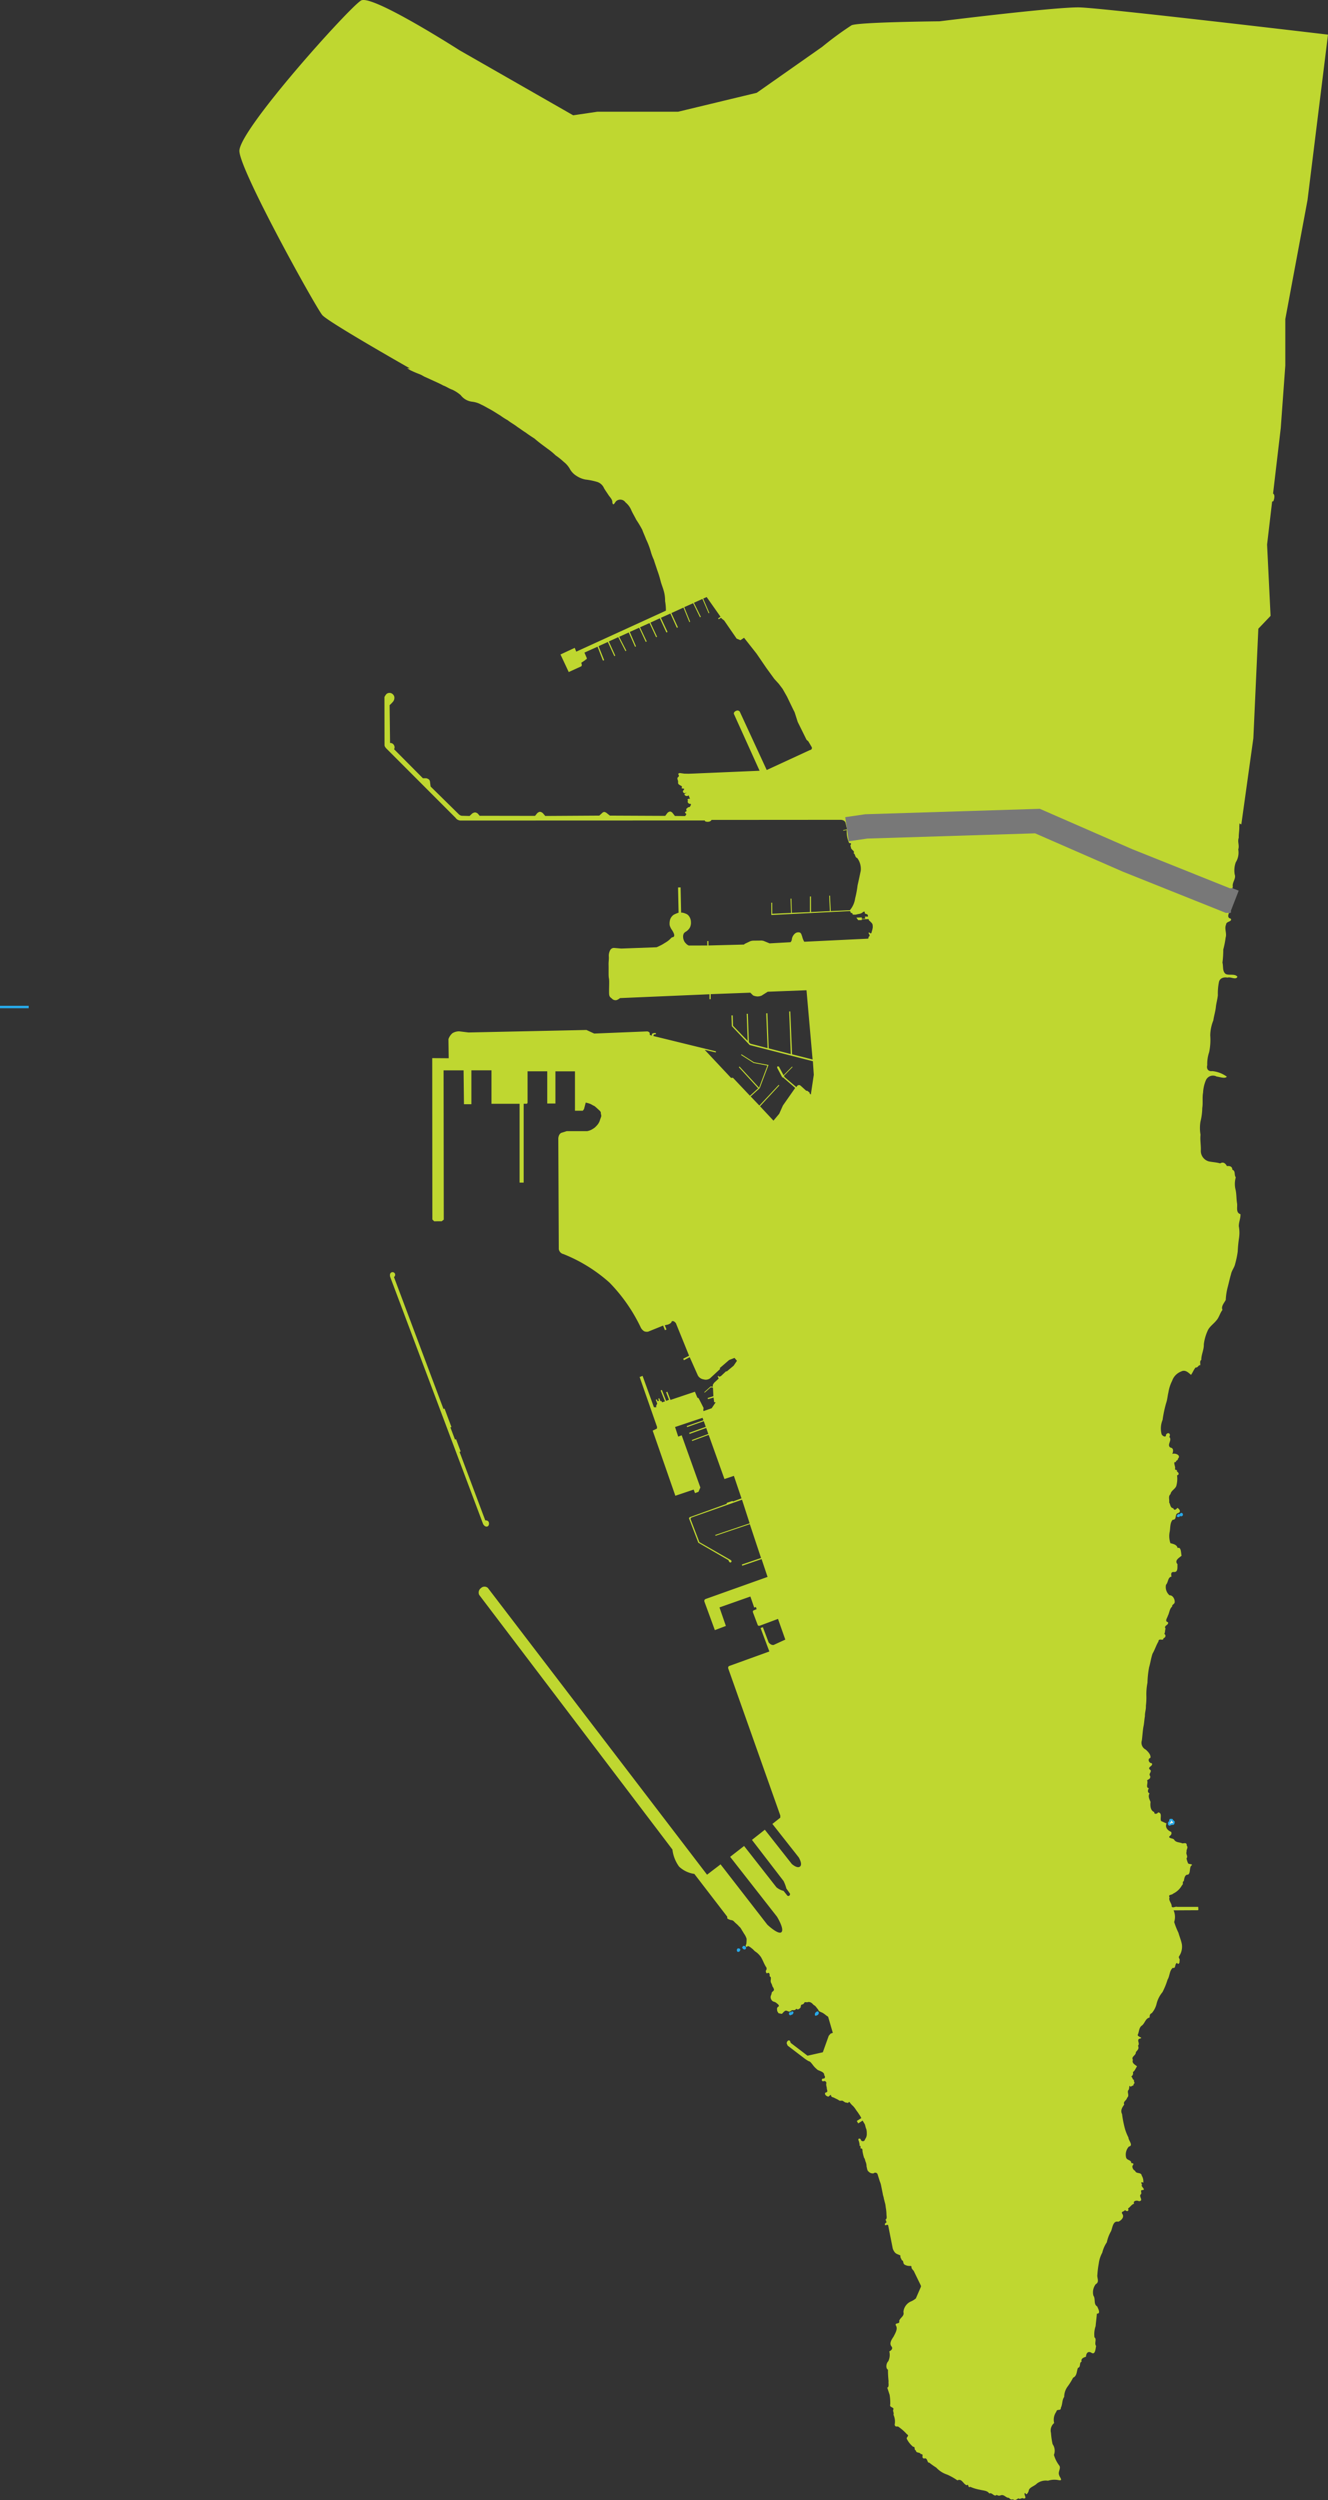 <svg xmlns="http://www.w3.org/2000/svg" width="269.947" height="508.064" viewBox="0 0 269.947 508.064">
  <rect x="0" y="0" width="269.947" height="508.064" fill="#333333" stroke="none"/>
  <g id="Group_22595" data-name="Group 22595" transform="translate(15876.255 16942.162)">
    <g id="Group_22501" data-name="Group 22501" transform="translate(-15876.256 -16867.316)">
      <g id="layer2" transform="translate(78.153 0)">
        <path id="path2243" d="M807.364,6006.135a2.507,2.507,0,0,0-.295,0c-.053,0-.074.189-.074.238,0,.1.088.153-.037.183-.068.017-.137.119-.184.167s-.018.212-.018.276c0,.111.037.144.129.166s.159-.077.221-.091.105-.014.129-.021c.18-.045.088-.149.276-.054.1.051.161-.031.2-.074a1.635,1.635,0,0,0,.055-.24c.029-.115,0-.132-.074-.2-.048-.049-.118-.083-.184-.147C807.432,6006.255,807.482,6006.191,807.364,6006.135Z" transform="translate(-647.315 -5711.189)" fill="#fcf5e3" stroke="#27aaea" stroke-width="0.347" fill-rule="evenodd"/>
        <path id="path2247" d="M814.86,5795.078c0-.059-.2.14-.221.166-.061.082-.035.129.037.166a.35.35,0,0,0,.258-.037c.075-.038.05-.165.037-.219S814.9,5795.1,814.86,5795.078Z" transform="translate(-652.858 -5562.302)" fill="#fcf5e3" stroke="#27aaea" stroke-width="0.347" fill-rule="evenodd"/>
        <path id="path2249" d="M813.031,5796.056c-.02-.083-.184.091-.2.129-.047.092.168.071.221.071C813.148,5796.257,813.057,5796.092,813.031,5796.056Z" transform="translate(-651.6 -5562.983)" fill="#fcf5e3" stroke="#27aaea" stroke-width="0.347" fill-rule="evenodd"/>
        <path id="path3267" d="M513.283,6093.8c-.018-.036-.113-.008-.138.027a.359.359,0,0,0-.037.14c-.01.047.042.08.064.108a.158.158,0,0,0,.11.066c.062.014.061.045.129.026.046-.011.069-.063.083-.092a.207.207,0,0,0,0-.129.521.521,0,0,0-.093-.111C513.369,6093.8,513.347,6093.814,513.283,6093.8Z" transform="translate(-440.178 -5773.02)" fill="#fcf5e3" stroke="#27aaea" stroke-width="0.347" fill-rule="evenodd"/>
        <path id="path3269" d="M509.521,6095.514a.32.32,0,0,0-.148-.018c-.033,0-.066.076-.074.09a.184.184,0,0,0-.018.139c.012.049.026.076.037.121.005.019.12.008.138.008.042,0,.086-.059.1-.091s.051-.083.073-.13-.02-.073-.046-.1S509.541,6095.522,509.521,6095.514Z" transform="translate(-437.475 -5774.227)" fill="#fcf5e3" stroke="#27aaea" stroke-width="0.347" fill-rule="evenodd"/>
        <path id="path3271" d="M563.34,6139.416c-.024-.026.105-.108.129-.118a.2.2,0,0,0,.092-.243c-.014-.054-.018-.078-.074-.093a.175.175,0,0,0-.129.056.373.373,0,0,1-.111.092c-.038.021-.062.077-.083.1a.2.2,0,0,0-.037.138c0,.05-.009.09-.009.137s.08-.017.12-.026A.625.625,0,0,0,563.34,6139.416Z" transform="translate(-475.457 -5804.887)" fill="#fcf5e3" stroke="#27aaea" stroke-width="0.347" fill-rule="evenodd"/>
        <path id="path3273" d="M545.576,6138.935c.051-.016-.069.077-.111.109a.23.23,0,0,1-.138.036c-.06,0-.093.068-.111.1s.012.093.019.121c.013.052.014.064.074.083s.073-.073.12-.083a.56.56,0,0,1,.157-.02c.034,0,.079-.05.092-.065a.248.248,0,0,0,.074-.11c.014-.058.053-.052.037-.118-.007-.028-.093-.032-.11-.038A.337.337,0,0,0,545.576,6138.935Z" transform="translate(-462.824 -5804.869)" fill="#fcf5e3" stroke="#27aaea" stroke-width="0.347" fill-rule="evenodd"/>
        <path id="path2196" d="M281.616,5659.983l.207-.09-1.4-3.741-.217.075-10.064-26.808a.584.584,0,0,0,.223-.623.532.532,0,0,0-.847-.249c-.323.253-.143.847-.143.847l18.879,50.2s.257.521.687.538c.448.018.6-.483.479-.867-.145-.457-.719-.4-.719-.4l-5.224-13.914.217-.1-.93-2.48-.217.076Z" transform="translate(-268.211 -5444.747)" fill="#bfd730" fill-rule="evenodd"/>
        <path id="path4481" d="M460.781,5333.382l-.558.031-20.418-8.171-18.3-7.993-34.8,1.083-3.91.6-.782.151.024.132.677-.135.014.083a5.584,5.584,0,0,0,.5,2.563c.829.01.005.375.35.753-.074.654.925.807.536,1.308.441.229.2.766.772,1a3.7,3.7,0,0,1,.691,2.581c-.21.974-.406,1.955-.636,2.927a20.789,20.789,0,0,1-.5,2.674,4.675,4.675,0,0,1-1.068,2.394l-3.888.176-.147-3.134-.175.009.138,3.133-3.824.184-.009-3.159-.221.008v3.168l-3.676.148-.074-2.883-.184.009.092,2.893-3.814.176-.009-2.25h-.194l.018,2.507,15.976-.8a.627.627,0,0,1,.141.2c-.015.154.133.192.258.193.089.075.211.185.142.309a1.423,1.423,0,0,0,.336.017,1.277,1.277,0,0,0,.58-.066c.155-.037.314-.058.469-.094a1.44,1.44,0,0,0,.477-.173c.123-.053.2-.174.315-.235.095-.039.305-.094.3.069-.022.129.005.287.154.319.123.076.291.056.392.167.12.107.093.276.1.418l-.608-.018.037.443-.663.031-.026-.3-1.094.038.365.521.743-.011-.013-.158,1.407-.039a.408.408,0,0,0,.191.365c.142.1.225.25.362.351a.956.956,0,0,1,.247.425,3.6,3.6,0,0,1,.027.557c-.029.173-.057.346-.1.517a2.679,2.679,0,0,0-.119.412c-.016.12-.116.353-.269.249-.086-.084-.278-.225-.368-.1a1.1,1.1,0,0,0,.157.346.294.294,0,0,1-.056.415c-.155.1-.06.325-.2.434l-12.972.626a3.8,3.8,0,0,1-.424-1.086c-.132-.292-.142-.594-.442-.777a1.055,1.055,0,0,0-.958.148,1.833,1.833,0,0,0-.7,1.29,1.041,1.041,0,0,1-.258.516l-4.257.239-1.253-.514a3.089,3.089,0,0,0-.332-.056,1.241,1.241,0,0,0-.258,0l-1.548.018a3.3,3.3,0,0,0-.35.056,1.267,1.267,0,0,0-.258.091l-1.05.5-.166.148-7.214.185-.009-.9-.24.011.014.89-3.754.012a1.558,1.558,0,0,1-.621-.455,1.52,1.52,0,0,1-.392-.594,1.746,1.746,0,0,1-.148-.65,1.292,1.292,0,0,1,.184-.824,1.757,1.757,0,0,1,.482-.361,2.749,2.749,0,0,0,.528-.5,1.648,1.648,0,0,0,.317-.648,1.983,1.983,0,0,0,.074-.721,2.061,2.061,0,0,0-.421-1.257,1.372,1.372,0,0,0-.628-.462,3.954,3.954,0,0,0-.658-.208c-.165-.017-.193.01-.284-.022l-.111-5.116-.516.02.11,5.12a7.237,7.237,0,0,0-.98.414,1.913,1.913,0,0,0-.757,1.041,3.011,3.011,0,0,0-.073,1.116,3.231,3.231,0,0,0,.514,1.019c.191.34.491.822.391,1.151s-.377.149-.614.415a4.833,4.833,0,0,1-1.025.843c-.366.216-.734.469-1.041.614s-.592.306-.9.416l-7.166.261-1.485-.13a.873.873,0,0,0-.788.5,2.357,2.357,0,0,0-.255,1.325c.031.5-.072,1-.052,1.65s-.011,1.712.016,2.242.073.34.1.945-.046,2.055-.007,2.7.328.708.595.967a.976.976,0,0,0,.943.27,2.3,2.3,0,0,0,.671-.4l18.189-.78v1h.251v-1.022l8.049-.3.573.561a2.626,2.626,0,0,0,.873.208,2.293,2.293,0,0,0,.847-.168l1.251-.794,7.883-.3,1.238,14.071-4.169-1.055-.365-8.715-.228.007.326,8.655-4.489-1.151-.26-7.142-.247.021.28,7.07-3.485-.9-.313-.294-.215-5.791-.234.014.2,5.5-2.971-3.073-.072-2.117-.254.019.078,2.182,3.629,3.832,12.847,3.291.185,2.76-.6,4.007-.24-.191-.018-.2-.442-.359-.239-.018-1.133-1.024-.166-.109-.166-.028-.175.037-.148.084-.221.3-2.4-2.046-.111-.258,1.751-1.779-.111-.082-1.732,1.748-.949-1.767-.313-.029-.037.277,1.032,1.933.221.076,2.414,2.1-2.488,3.556-.755,1.686-1.17,1.4-2.727-2.921,3.916-4.229-.129-.119-3.925,4.2-1.769-1.852,1.843-1.667,1.787-4.726-2.967-.561-2.533-1.613-.083.147,2.552,1.622,2.792.535-1.686,4.485-3.971-4.3-.14.138,3.926,4.294-1.668,1.508-3.454-3.654-.391.025-5.348-5.7,2.242.531.051-.225-12.71-3.11.039-.2.052-.1.143-.052h.2l.078-.118-.026-.1-.1-.052-.326.013-.2.078-.156.079-.039.143.013.208-.417-.117-.026-.379-.052-.117-.117-.118-.117-.051-.182-.064-10.814.442-1.577-.729-23.974.507-1.889-.232a2.614,2.614,0,0,0-1.379.38,2.756,2.756,0,0,0-.81,1.207l.052,3.883-3.349-.024.026,32.792.369.365,1.533-.008.417-.33-.039-30.332h4.065l.078,6.878h1.511V5367.9h4.084v6.807h5.713v16.018h.828V5374.7h.677l.117-.205v-6.388h4v6.542h1.661v-6.538h3.974v8.006h1.59l.247-.327.352-1.328a6.428,6.428,0,0,1,.844.237c.33.118.6.342.927.464.3.237.572.5.855.756.183.175.434.35.444.625-.022.258.146.505.068.762s-.2.521-.272.79a2.775,2.775,0,0,1-.409.783,5.055,5.055,0,0,1-.634.669,5.346,5.346,0,0,1-.717.452,3.547,3.547,0,0,1-.793.261h-4.169l-1.147.363a1.09,1.09,0,0,0-.39.418,1.807,1.807,0,0,0-.184.7l.1,22.515a1.337,1.337,0,0,0,.308.626,1.2,1.2,0,0,0,.63.362,31.57,31.57,0,0,1,9.355,5.787,33.793,33.793,0,0,1,6.41,9.224,1.98,1.98,0,0,0,.642.669,1.35,1.35,0,0,0,.817.086l3.041-1.229.372.932.317-.138-.344-.864.692-.158.378-.184.235-.208.13-.272.208-.027.169.04.2.128.234.237,2.69,6.633-1.2.607.147.312,1.179-.625,1.659,3.721a1.59,1.59,0,0,0,1.16.792,1.492,1.492,0,0,0,1.3-.2l2.057-1.9-.055-.2,1.9-1.64,1.087-.422.5.588-.682,1-1.364,1.14-.2.017-1.069,1h-.129l-.2.091-.111-.2-.166.089.2.479-.94.868-.24.386-.018.4-.442-.054-1.29,1.162.092.09,1.216-1.068.461.037.092,1.75-1.161.368.055.24,1.143-.329.111.938.3.044-.792,1.188-1.649.581-.065-.156.065-.479-1-1.961-.276-.15-.488-1.186-4.966,1.667-.636-1.667-.258.109.59,1.53-.571.222-.875-2.222-.249.1.875,2.221-.59.194-.132-.291-.182.081-.249-.618-.212.092.155.394-.283.125-.163-.393-.212.092.3.766-.212.436.009.33-.47-.018L341.234,5430l-.6.229,3.547,10.155-.037.329-.857.416,4.607,13.231,3.722-1.254.276.718.7-.257.387-.885-3.8-10.612-.7.275-.645-1.954,5.592-1.871.166.489-3.381,1.188.074.212,3.39-1.2.405,1.143-3.372,1.216.074.23,3.39-1.215.424,1.215-3.344,1.236.065.2,3.354-1.244,3.206,8.973,1.916-.644,1.548,4.568-1.714.627-.129-.09-1.124.368-.074.222-7.444,2.688a.412.412,0,0,0-.166.151.264.264,0,0,0,.009.191l1.861,4.856,6.131,3.553a.939.939,0,0,0,.2.377.229.229,0,0,0,.391-.038c.117-.167-.1-.35-.1-.35l-6.4-3.664-1.772-4.624a.323.323,0,0,1,.013-.2.518.518,0,0,1,.156-.168l10.267-3.623,1.551,4.794-7,2.374.065.167,6.971-2.359,2.28,6.868-3.9,1.329.078.247,3.935-1.354,1.212,3.622-12.638,4.507-.2.183-.013.287,2.137,5.838,2.241-.847-1.3-3.766,6.28-2.215.782,2.254.339-.13.156.442-.638.262a.265.265,0,0,0-.13.169.678.678,0,0,0,.039.285l.938,2.488a.311.311,0,0,0,.169.171.643.643,0,0,0,.3-.026l3.661-1.369,1.485,4.208-2.384,1.092a.994.994,0,0,1-.521-.1,1.834,1.834,0,0,1-.482-.416l-1.173-3.1-.469.169,1.785,4.768-8.182,2.959a.431.431,0,0,0-.182.219.659.659,0,0,0,.026.327l10.567,29.834v.432l-1.611,1.275,5.358,6.8s.836,1.381.259,1.855-1.669-.518-1.669-.518l-5.483-6.962-2.619,2.068,6.426,8.359a8.174,8.174,0,0,1,.569,1.523l.729,1.025a.383.383,0,0,1-.138.428.34.34,0,0,1-.388,0l-.773-.971a3.694,3.694,0,0,1-1.445-.727l-6.578-8.4-2.833,2.206,9.511,12.152s1.542,2.471.931,3.135-2.886-1.5-2.886-1.5l-9.505-12.258-2.748,2.1-44.56-58.282a1.02,1.02,0,0,0-1.388.034,1.115,1.115,0,0,0-.371,1.387l39.283,51.751a7.234,7.234,0,0,0,1.355,3.468,5.643,5.643,0,0,0,3.1,1.484l6.671,8.678c.044.136-.03.311.083.42a2.771,2.771,0,0,0,.68.283.9.9,0,0,1,.654.321c.313.339.709.594.988.962a1.6,1.6,0,0,1,.448.535c.125.167.2.38.333.528a5.662,5.662,0,0,0,.392.635,3.865,3.865,0,0,1,.379.834c-.009.315-.013.633-.053.946.023.208-.269.4-.074.589.134.234.261,0,.393-.079a1.83,1.83,0,0,1,.653.381,3.785,3.785,0,0,1,.63.564c.173.154.368.281.554.419a4.906,4.906,0,0,1,.821.9,12.43,12.43,0,0,1,.553,1.116c.127.272.266.54.41.8a.579.579,0,0,1,.083.729c-.143.191-.035.445.067.622.2.05.513-.254.576.1.17.168-.065.513.174.6.221.109.11.41.128.61a.97.97,0,0,0,.058.651,2.689,2.689,0,0,1,.279.72,1.663,1.663,0,0,1,.3.6c.053.3-.319.428-.449.639a1.8,1.8,0,0,1-.175.629.912.912,0,0,0,.082.791.823.823,0,0,0,.5.44,1.355,1.355,0,0,1,.648.359c.177.123.481.371.381.6a.542.542,0,0,0-.366.521c.033.229,0,.492.2.655.046.28.284.242.492.28a.361.361,0,0,0,.525-.192c.193-.131.34-.387.588-.4s.425.176.656.181c.273.076.389-.248.637-.287.233.009.557.05.712-.151.11-.236.241.006.383-.007.235.009.405-.178.567-.326.095-.187.055-.433.185-.606.222-.059.492-.125.582-.379.14-.3.537-.028.776-.177a.943.943,0,0,1,.678.162c.22.124.346.355.554.485.31.152.471.464.686.712.183.165.2.445.444.56.193.107.4.182.6.273a5.352,5.352,0,0,1,.6.423,4.288,4.288,0,0,0,.524.37l.958,3.281-.442.147-.387.443-1.2,3.353-3.114.7-3.409-2.6-.147-.388a.3.3,0,0,0-.424-.057.712.712,0,0,0-.258.535l.2.461,3.151,2.4a7.939,7.939,0,0,0,1.106.752c.364.071.55.409.778.664a4.732,4.732,0,0,0,.869.948c.211.25.561.306.84.454.328.125.757.4.681.8.227.182.232.677-.133.677a.288.288,0,1,0-.055.569.409.409,0,0,1,.63.384c-.116.408.119.757.093,1.154.091.245.233.689-.185.706-.435.2-.012.708.282.787.372.239.457-.3.757-.276-.039.329.243.469.54.526.329.191.684.321,1.012.528.229.209.488.1.754.114.318.144.551.449.949.4.257.242.36-.316.536-.079a3.834,3.834,0,0,0,.661.743,4.8,4.8,0,0,1,.571.719c.184.3.429.556.6.863a6.328,6.328,0,0,1,.539.89l-.921.586.295.5.887-.579c.119.212.3.5.443.751.13.323.153.679.315.99a3.335,3.335,0,0,1,.088.887,1.682,1.682,0,0,1-.356,1.174.441.441,0,0,1-.847.122c-.046-.352-.618-.379-.488.049a3.241,3.241,0,0,1,.24,1.2c.316-.122.115.316.217.515.323-.11.384.276.355.513a11.217,11.217,0,0,0,.325,1.363c.215.235.2.559.331.836a2.378,2.378,0,0,1,.175.928c.124.368.094.817.445,1.062a1.115,1.115,0,0,0,.99.334.5.5,0,0,1,.834.265c.133.453.291.9.419,1.351a4.131,4.131,0,0,1,.28.9c.109.55.222,1.1.332,1.651.037.342.2.658.225,1,.1.319.16.652.258.975.092.355.1.73.173,1.084a9.2,9.2,0,0,1,.1,1.181c.008.3.119.671-.082.915-.264.155.07.252,0,.411.271.33-.225.3-.245.584-.064.52.5-.048.663.229l.94,4.754a2.686,2.686,0,0,0,.424.774,1.415,1.415,0,0,0,.608.387l.516.221c.006.083-.009.167,0,.249.073.125,0,.316.157.389.09.124.047.33.234.383a.328.328,0,0,1,.172.338c.087.108.055.261.143.364a.7.7,0,0,0,.36.246,1.687,1.687,0,0,0,.607.158c.175.039.365-.032.531.044.079.152.022.376.146.53a2.865,2.865,0,0,0,.355.431l1.4,2.875.074.184v.166l-1.032,2.378a4.11,4.11,0,0,1-1.106.663,2.569,2.569,0,0,0-1.425,2.11c.244.846-.669,1.113-.86,1.8.238.755-.988.254-.663.941.435.673-.143,1.571-.459,2.216-.384.6-.968,1.382-.436,2.036.345.417-.044.8-.449,1a2.952,2.952,0,0,1-.222,2.023c-.423.379-.551,1.44-.054,1.7a22.589,22.589,0,0,0,.125,2.327c-.077.389.178,1.2-.276,1.32.134.345.336,1,.483,1.434a9.606,9.606,0,0,1,.133,1.959c-.178.642.53.482.675.932-.267.446.148.712-.018,1.181a3.347,3.347,0,0,1,.24,2.028c.124.475.339.323.7.367a9.681,9.681,0,0,1,1.788,1.565c.6.322-.155.57-.023.93a5.036,5.036,0,0,0,1.291,1.624c.512-.057.116.629.552.737.092.63.695.251,1.017.744.757-.01-.075.775.67.9.724-.272.6.985,1.017.823a15.86,15.86,0,0,0,1.445,1.022,5.185,5.185,0,0,0,2.212,1.42,12.066,12.066,0,0,1,2.077,1.171c.95-.438,1.144.751,1.913,1,.475-.4.15.626.707.312a8.394,8.394,0,0,0,1.921.586c.692.192,1.543.143,1.935.769.627-.286.987.783,1.52.279a.822.822,0,0,0,.859.078c.672-.2,1.023.574,1.619.521.221.23.427.451.822.3.444.312.749.039,1.1-.191.394.3.717-.215,1.037.034.972.067-.206-1.029.387-1.124.2.7.715-.289.7-.566.211-.63,1.163-.829,1.637-1.338a2.968,2.968,0,0,1,2.267-.583,4.266,4.266,0,0,1,2.211-.109c.95.162.1-.662.05-1.055-.291-.639.446-1.382.023-1.931a6.577,6.577,0,0,1-1.078-2.156,2.329,2.329,0,0,0-.27-2.182,14.6,14.6,0,0,1-.329-2.279,1.973,1.973,0,0,1,.645-2.012,2.777,2.777,0,0,1,.442-2.3c.112-.694.939-.036.921-.81.366-.708.209-1.555.679-2.2a3.519,3.519,0,0,1,.684-2.093,12.954,12.954,0,0,0,1.124-1.806c.817-.374.692-1.289.987-2,.665-.171.187-1.1.745-1.244-.208-.7.486-.883.889-1.025.017-.664.4-1.239,1.11-.8.8.5.824-.871.949-1.379-.426-.507.192-1.448-.331-1.736a4.97,4.97,0,0,1,.229-2.292c.066-.845.2-1.687.25-2.536.862,0,.257-1.006.078-1.466-.816-.482-.284-1.528-.778-2.2a2.7,2.7,0,0,1,.471-2.326c.83-.469.209-1.268.339-1.95a18.106,18.106,0,0,1,.276-2.229,6.159,6.159,0,0,1,.719-2.232,6.34,6.34,0,0,1,.921-2.1,7.707,7.707,0,0,1,.872-2.286c.287-.7.388-2.163,1.449-1.9.524-.19,1.262-.861.885-1.511-.451-.645.3-.462.5-.884.255.379.923.319.6-.3.473-.283.687-.8,1.244-.971-.3-.572.538-.756.994-.5.976-.111-.018-.874.306-1.352.423-.242-.181-.88.34-.916.949-.034-.451-.756-.015-1.107-.242-.285-.219-.737.229-.356a2.186,2.186,0,0,0-.306-1.467c-.116-.793-1.123-.281-1.345-.977a1.008,1.008,0,0,1-.553-.994c.3-.372.3-.583-.219-.566.007-.707-.868-.526-1.053-1.129a2.429,2.429,0,0,1,.551-2.238c1-.208-.093-1.252-.083-1.85a9.481,9.481,0,0,1-.855-2.342,21.223,21.223,0,0,1-.442-2.423c-.381-.718.036-1.369.442-1.926-.283-.637.476-.819.571-1.363.56-.493-.046-1.087.258-1.566.308-.2.053-1.318.484-.665.213-.285.725-.194.566-.571.472-.207-.048-.515.111-.845-.357-.062-.236-.461-.571-.684a.783.783,0,0,0,.345-.908c.394-.252.528-.723.834-1.155-.3-.314-1.134-.624-.829-1.327-.432-.66.645-.881.594-1.575.386-.469.7-.686.438-1.317.451-.4-.3-1.115.266-1.4,1-.236-.249-.287-.339-.774.323-.556.211-1.493.876-1.917.616-.485.7-1.439,1.556-1.622.022-.336-.021-.7.429-.884a4.457,4.457,0,0,0,1.008-1.994,5.883,5.883,0,0,1,1.179-2.282,14.864,14.864,0,0,0,1.032-2.542c.471-.75.352-1.8,1.069-2.4.684.232.313-.853.885-.994.19.515.6-.082.462-.389.231-.388-.327-.66-.041-1a3.519,3.519,0,0,0,.537-2.375c-.155-.833-.475-1.549-.7-2.356a15.525,15.525,0,0,1-.867-2.192,3.345,3.345,0,0,0-.119-2.369q2.444-.017,4.889-.028c.279.006.065-.478.132-.684h-4.3c-.386-.13-.846.311-1.115-.06.062-.666-.715-1.237-.421-1.864-.377-.628.435-.42.745-.776a4.008,4.008,0,0,0,1.774-1.684c.385-.292-.032-.707.359-.83.106-.379.15-1.355.82-1.324.56-.16.325-1.282.644-1.771.614-.455-.324-.294-.571-.515a4.568,4.568,0,0,1-.331-1.026c.373-.474-.2-.826.018-1.35-.093-.484.393-.831.037-1.217,0-.668-.363-.542-.879-.477-.56-.275-1.313-.135-1.686-.748-.22-.342-1.136-.231-.991-.653.195-.2.622-.449.377-.942-.689-.278-1.29-.9-.939-1.726-.321-.109-.73-.321-1.094-.47-.3-.535.332-1.673-.629-1.764-.146.349-.875.435-.758-.064-.8-.264-.866-1.326-.769-2.058-.192-.506-.58-1.133-.2-1.729-.508-.267-.327-.714-.142-1.075-.729-.077-.079-1.087-.363-1.579.365-.277.722-.314.641-.851-.39-.52.254-.738.088-1.223-.958-.614.652-.827.22-1.408-.609-.028-.9-.9-.277-1.088.171-.593-.5-1.305-.958-1.694a1.55,1.55,0,0,1-.774-1.862c.121-.905.16-1.836.314-2.748.165-.721.174-1.459.312-2.178-.037-.7.243-1.371.195-2.073a14.327,14.327,0,0,0,.1-2,12.2,12.2,0,0,1,.22-2.723,19.137,19.137,0,0,1,.336-3.144c.268-.912.388-1.862.695-2.759.472-.792.72-1.683,1.2-2.475.048-.805,1,.008,1.016-.638.409-.18.6-.574.183-.912.2-.352.1-.677.247-1.056-.452-.662.711-.7.5-1.31-.746-.185-.142-.858-.027-1.323.33-.614.312-1.388.874-1.86-.09-.407.5-.494.508-.876.072-.56-.373-1.463-1.042-1.407a2.205,2.205,0,0,1-.724-2.139c.489-.526.359-1.563,1.131-1.661-.124-.426-.158-1.026.507-.934.868.039.646-1.03.7-1.587-.7-.778.381-1.324.834-1.726-.137-.448-.052-1.894-.808-1.555-.152-.7-.87-.834-1.464-.993a4.461,4.461,0,0,1-.175-2.182c.2-.85.028-1.887.634-2.575.972,0,.292-1.131,1.126-1.38.653-.255.251-.762-.148-1.039-.267.27-.641.672-.842.085-.645-.1-.579-.738-.853-1.2.092-.6-.239-1.235.274-1.671.114-.771,1.09-1.065,1.219-1.83a5.26,5.26,0,0,0,.111-1.99c.56-.182.306-.555-.037-.812.119-.449-.336-.156-.387-.5.215-.376-.539-1.569.2-1.37-.059-.409.442-.3.411-.712.706-.676-.587-1.217-1.142-.956.179-.51.339-1.179-.424-1.31-.752-.573.474-1.49-.2-2.155.406-.625-.253-1.108-.674-.433.054.679-.761.248-.893-.138a4.55,4.55,0,0,1,.208-2.883,24.38,24.38,0,0,1,.732-3.456c.243-.687.272-1.414.448-2.117a7.883,7.883,0,0,1,.768-2.379,3.063,3.063,0,0,1,1.816-1.878c.834-.451,1.47.214,2.016.681.35-.482.537-1.05.936-1.508.474.1.585-.57.913-.437.134-.26-.174-.814.238-1.1-.016-1.084.562-2.072.512-3.159a9.472,9.472,0,0,1,.756-2.709c.365-.9,1.219-1.416,1.781-2.129.565-.6.74-1.514,1.259-2.164-.335-.708.349-1.408.662-2.019a12.759,12.759,0,0,1,.37-2.5c.245-.911.436-1.839.705-2.742.147-.765.687-1.339.842-2.1a18.735,18.735,0,0,0,.516-2.486,27.6,27.6,0,0,1,.277-2.822,7.114,7.114,0,0,0-.055-2.339c0-.872.383-1.608.342-2.446-.989-.283-.586-1.412-.693-2.18-.157-.911-.1-1.837-.295-2.745a4.831,4.831,0,0,1,.032-2.555c-.395-.545.022-1.282-.7-1.558,0-.681-.577-.8-1.1-.732-.307-.566-.737-.935-1.373-.548-.744-.225-1.53-.248-2.285-.4a2.21,2.21,0,0,1-1.65-2.139c.063-1.1-.182-2.184-.056-3.28a7.94,7.94,0,0,1-.017-2.657,12.072,12.072,0,0,0,.368-2.775c.17-1.04-.03-2.1.166-3.139a7.293,7.293,0,0,1,.571-2.506,1.569,1.569,0,0,1,2.182-.754c.621.074,1.749.5,2.072.023a6.089,6.089,0,0,0-2.964-1.13c-.8.118-1.213-.45-1.013-1.2a7.436,7.436,0,0,1,.38-2.626,12.113,12.113,0,0,0,.228-3.425,8.439,8.439,0,0,1,.627-3.051c.126-.884.4-1.735.507-2.626.077-.838.334-1.651.414-2.493a11.612,11.612,0,0,1,.2-2.565c.127-.9.972-1.166,1.764-1.011.651-.235,1.718.566,2.013-.184-.556-.686-1.655-.2-2.377-.553-.72-.537-.452-1.536-.666-2.305a21.506,21.506,0,0,0,.169-2.671,17.867,17.867,0,0,0,.479-2.432c.278-.87-.3-1.795.085-2.624.008-.717,1.3-.536.96-1.217-.862-.153-.419-.978-.253-1.523C460.664,5334.94,460.708,5334.043,460.781,5333.382Z" transform="translate(-288.766 -5225.244)" fill="#bfd730" fill-rule="evenodd"/>
        <path id="path4479" d="M447.834,5004.931c-.038,1.482.082,2.974-.076,4.451-.159.8-.685,1.453-.883,2.237-.155.456-.137,1.11.431,1.121a5.612,5.612,0,0,0-1.131,2.418,12.9,12.9,0,0,0,.018,4.586c.191.937-.359,1.75-.581,2.621a12.521,12.521,0,0,0-.3,2.815c-.025.969.074,1.926.037,2.893.183.731-.479,1.905.447,2.25.917-.061.656,1.088.444,1.592-.32.255-.948-.179-1.02.527a18.645,18.645,0,0,0-.422,2.516,18.124,18.124,0,0,0-.573,3.3,7.47,7.47,0,0,0,.332,2.792,5.3,5.3,0,0,1-.313,3.243,27.264,27.264,0,0,0-.092,3.463,6.79,6.79,0,0,1-.387,2.58,13.2,13.2,0,0,0-.092,2.854c-.377.605.933.959.387,1.494a6.2,6.2,0,0,0-.822,2.062,29,29,0,0,1-.486,3,22.235,22.235,0,0,1-.8,3.173,11.879,11.879,0,0,0-.232,2.541,6.372,6.372,0,0,0,0,2.652,31.453,31.453,0,0,1-.037,3.177,17.905,17.905,0,0,0-.369,2.905,14.493,14.493,0,0,0-.239,3.289,7.931,7.931,0,0,1-.32,2.668,10.007,10.007,0,0,0-.38,3.386c-.054.853-.554,1.653-.258,2.523a7.3,7.3,0,0,1,.166,2.794c-.127.836-.158,1.677-.339,2.5-.176.9-.219,1.8-.416,2.7-.235,1.3-.088,2.625-.221,3.925.04.794-.131,1.565-.111,2.358-.3.828.176,1.522-.1,2.369a3.741,3.741,0,0,1-.509,2.625,4.855,4.855,0,0,0-.211,2.461c.322.869-.56,1.584-.388,2.495-.2.769-.182,1.576-.33,2.351a3.643,3.643,0,0,0-.1.43l-.557.029-20.418-8.172-18.3-7.992-34.8,1.083-3.919.568-.316-1.342a.841.841,0,0,0-.337-.392,1.374,1.374,0,0,0-.584-.162l-26.294.019a.753.753,0,0,1-.424.333,1.356,1.356,0,0,1-.737,0c-.235-.056-.2-.223-.2-.223l-49.732.018a1.666,1.666,0,0,1-.553-.183,1.321,1.321,0,0,1-.387-.369L266,5082.264a2.22,2.22,0,0,1-.295-.346.8.8,0,0,1-.148-.389l-.018-9.786a2.487,2.487,0,0,1,.433-.646,1,1,0,0,1,.875-.164,1.09,1.09,0,0,1,.682.681,1.236,1.236,0,0,1-.212,1.021,6.314,6.314,0,0,1-.728.748l.092,7.683a.96.96,0,0,1,.516.139.949.949,0,0,1,.4.7.8.8,0,0,1-.1.435l5.86,5.9h.682a1.317,1.317,0,0,1,.571.275.865.865,0,0,1,.2.517l.111.885,5.638,5.545a1.468,1.468,0,0,0,.405.313.906.906,0,0,0,.461.092l1.419.038.534-.5a1.157,1.157,0,0,1,.59-.22,1.016,1.016,0,0,1,.553.241l.369.439,11.258.02.424-.518a1,1,0,0,1,.59-.312,1.072,1.072,0,0,1,.608.312l.461.535,10.982-.072.608-.554a.616.616,0,0,1,.442-.184,1.147,1.147,0,0,1,.516.275l.59.463,11.24.055.461-.609a.969.969,0,0,1,.553-.277.83.83,0,0,1,.5.314l.461.59,2.082.019c.1-.189.416-.425.064-.565-.254-.212.067-.348.229-.423-.006-.226-.213-.559.152-.6.057-.321.494-.1.593-.44.139-.175.245-.545-.116-.448-.287-.064-.557-.4-.325-.666-.253-.173-.006-.419.237-.366.254.017.085-.1.051-.252l-.184-.456a.527.527,0,0,1-.849-.166c-.027-.189.536-.3.356-.394a.373.373,0,0,1-.642-.137c-.152-.262.381-.488.2-.636-.17-.075-.679-.009-.418-.287.063-.34-.375-.33-.539-.537-.309-.131-.236-.426-.245-.688-.033-.286-.3-.64.014-.858.064-.09.169-.152.166-.275l-.166-.407.295-.147.958.131.866.017,1.032-.036,13.4-.572-5.2-11.5c-.12-.279.115-.564.461-.684a.57.57,0,0,1,.718.185l5.473,11.85,8.789-4.057a.566.566,0,0,0,.24-.089.459.459,0,0,0,.147-.241.381.381,0,0,0-.037-.275l-.682-1.161-.369-.331-1.787-3.613-.5-1.566-.148-.443-.258-.5-1.271-2.634-.9-1.586-.756-1-.921-1.012-1.585-2.175-2.027-2.966-2.543-3.225-.737.491-.774-.323-2.377-3.447-.166-.239-.378-.294-.249-.248-.479.3-.12-.183.5-.324-2.819-4.007-.7.314,1.244,2.92-.147.064-1.262-2.912-1.723.774,1.409,2.864-.184.083-1.391-2.856-1.8.8,1.2,2.965-.166.073-1.2-2.948-2.451,1.115,1.327,2.893-.221.1-1.308-2.9-1.926.864,1.345,2.886-.23.109-1.336-2.892-1.907.874,1.345,2.885-.193.083-1.345-2.876-1.925.867,1.364,2.874-.2.094-1.345-2.885-1.9.857,1.262,2.93-.193.091-1.281-2.911-1.944.876,1.456,2.818-.184.1-1.456-2.848-1.916.875,1.308,2.9-.2.083-1.318-2.874-1.879.848,1.133,2.841-.24.107-1.106-2.838-2.662,1.2.461,1.069c.006.011.019.022.019.038a.43.43,0,0,1-.055.237c-.069.07-.263.074-.24.167l-.829.553.092.332.018.165-.092.222L303,5066.658l-1.677-3.573,2.893-1.346.313.772,18.223-8.328a10.756,10.756,0,0,0-.166-1.951,7.126,7.126,0,0,0-.313-2.214c-.184-.64-.449-1.252-.608-1.9a21.74,21.74,0,0,0-.663-2.139c-.227-.713-.487-1.417-.7-2.135a10.719,10.719,0,0,1-.6-1.585,15.708,15.708,0,0,0-.993-2.613c-.229-.641-.535-1.254-.762-1.9a22.431,22.431,0,0,0-1.232-2.055c-.306-.631-.686-1.233-.976-1.873a3.971,3.971,0,0,0-1.2-1.637,1.284,1.284,0,0,0-1.769-.351c-.377.181-.673,1.3-.906.395.062-.616-.47-1.07-.787-1.544-.3-.469-.628-.912-.905-1.392a2.238,2.238,0,0,0-1.5-1.3,13.731,13.731,0,0,0-2.28-.453,4.952,4.952,0,0,1-1.824-.754,3.719,3.719,0,0,1-1.308-1.348,4.77,4.77,0,0,0-1.244-1.462,13.92,13.92,0,0,0-1.686-1.349,12.011,12.011,0,0,0-1.636-1.347c-.891-.67-1.8-1.315-2.638-2.057-.617-.4-1.234-.8-1.824-1.245-.569-.337-1.086-.754-1.641-1.107-.633-.508-1.361-.874-1.989-1.381a12.917,12.917,0,0,1-1.474-.94c-.8-.476-1.57-1.009-2.4-1.437-.5-.269-.982-.564-1.5-.792a5,5,0,0,0-1.883-.6,3.411,3.411,0,0,1-2.307-1.334,7.313,7.313,0,0,0-1.7-1.105c-.658-.208-1.209-.646-1.86-.864a22.392,22.392,0,0,0-2.109-1.108,22.011,22.011,0,0,0-2.46-1.1,19.273,19.273,0,0,1-1.855-.766c-.33-.124-.6-.359-.909-.506" transform="translate(-265.544 -5004.931)" fill="#bfd730" fill-rule="evenodd"/>
      </g>
      <g id="layer11" transform="translate(172.166 92.006)">
        <path id="path3930" d="M663.409,5333.7l-.8-.31-.49.027-20.418-8.171-18.3-7.993-34.8,1.083-3.919.569" transform="translate(-584.676 -5317.249)" fill="none" stroke="#787878" stroke-width="4.951" fill-rule="evenodd"/>
      </g>
      <g id="layer14" transform="translate(0 129.795)">
        <path id="path5648" d="M6.081,2026.151H.248" transform="translate(-0.248 -2026.151)" fill="none" stroke="#27aaea" stroke-width="0.495" fill-rule="evenodd"/>
      </g>
    </g>
    <g id="prov00p11" transform="translate(-15982.672 -17848.145)">
      <g id="Group_22594" data-name="Group 22594" transform="translate(0 0)">
        <path id="path176" d="M874.111,1229.844l-4.164,33.625-4.514,24.184v9.439l-.923,12.689-2.782,23.691.709,14.492-2.485,2.605-1.013,22.254-2.446,17.52-110.937-58.691L723.731,1314.5l-33.322-15.164s-19.409-10.951-20.729-12.5-16.623-29.107-16.854-33.293,22.484-29.381,24.743-30.643,20.014,10.125,20.014,10.125l23.095,13.211,4.923-.729h16.423l15.965-3.844,13.313-9.346a67.18,67.18,0,0,1,5.955-4.371c1.342-.656,17.9-.811,17.9-.811s23.664-2.949,28.467-2.826S874.111,1229.844,874.111,1229.844Z" transform="translate(-497.748 -316.822)" fill="#bfd730" fill-rule="evenodd"/>
      </g>
    </g>
  </g>
</svg>
